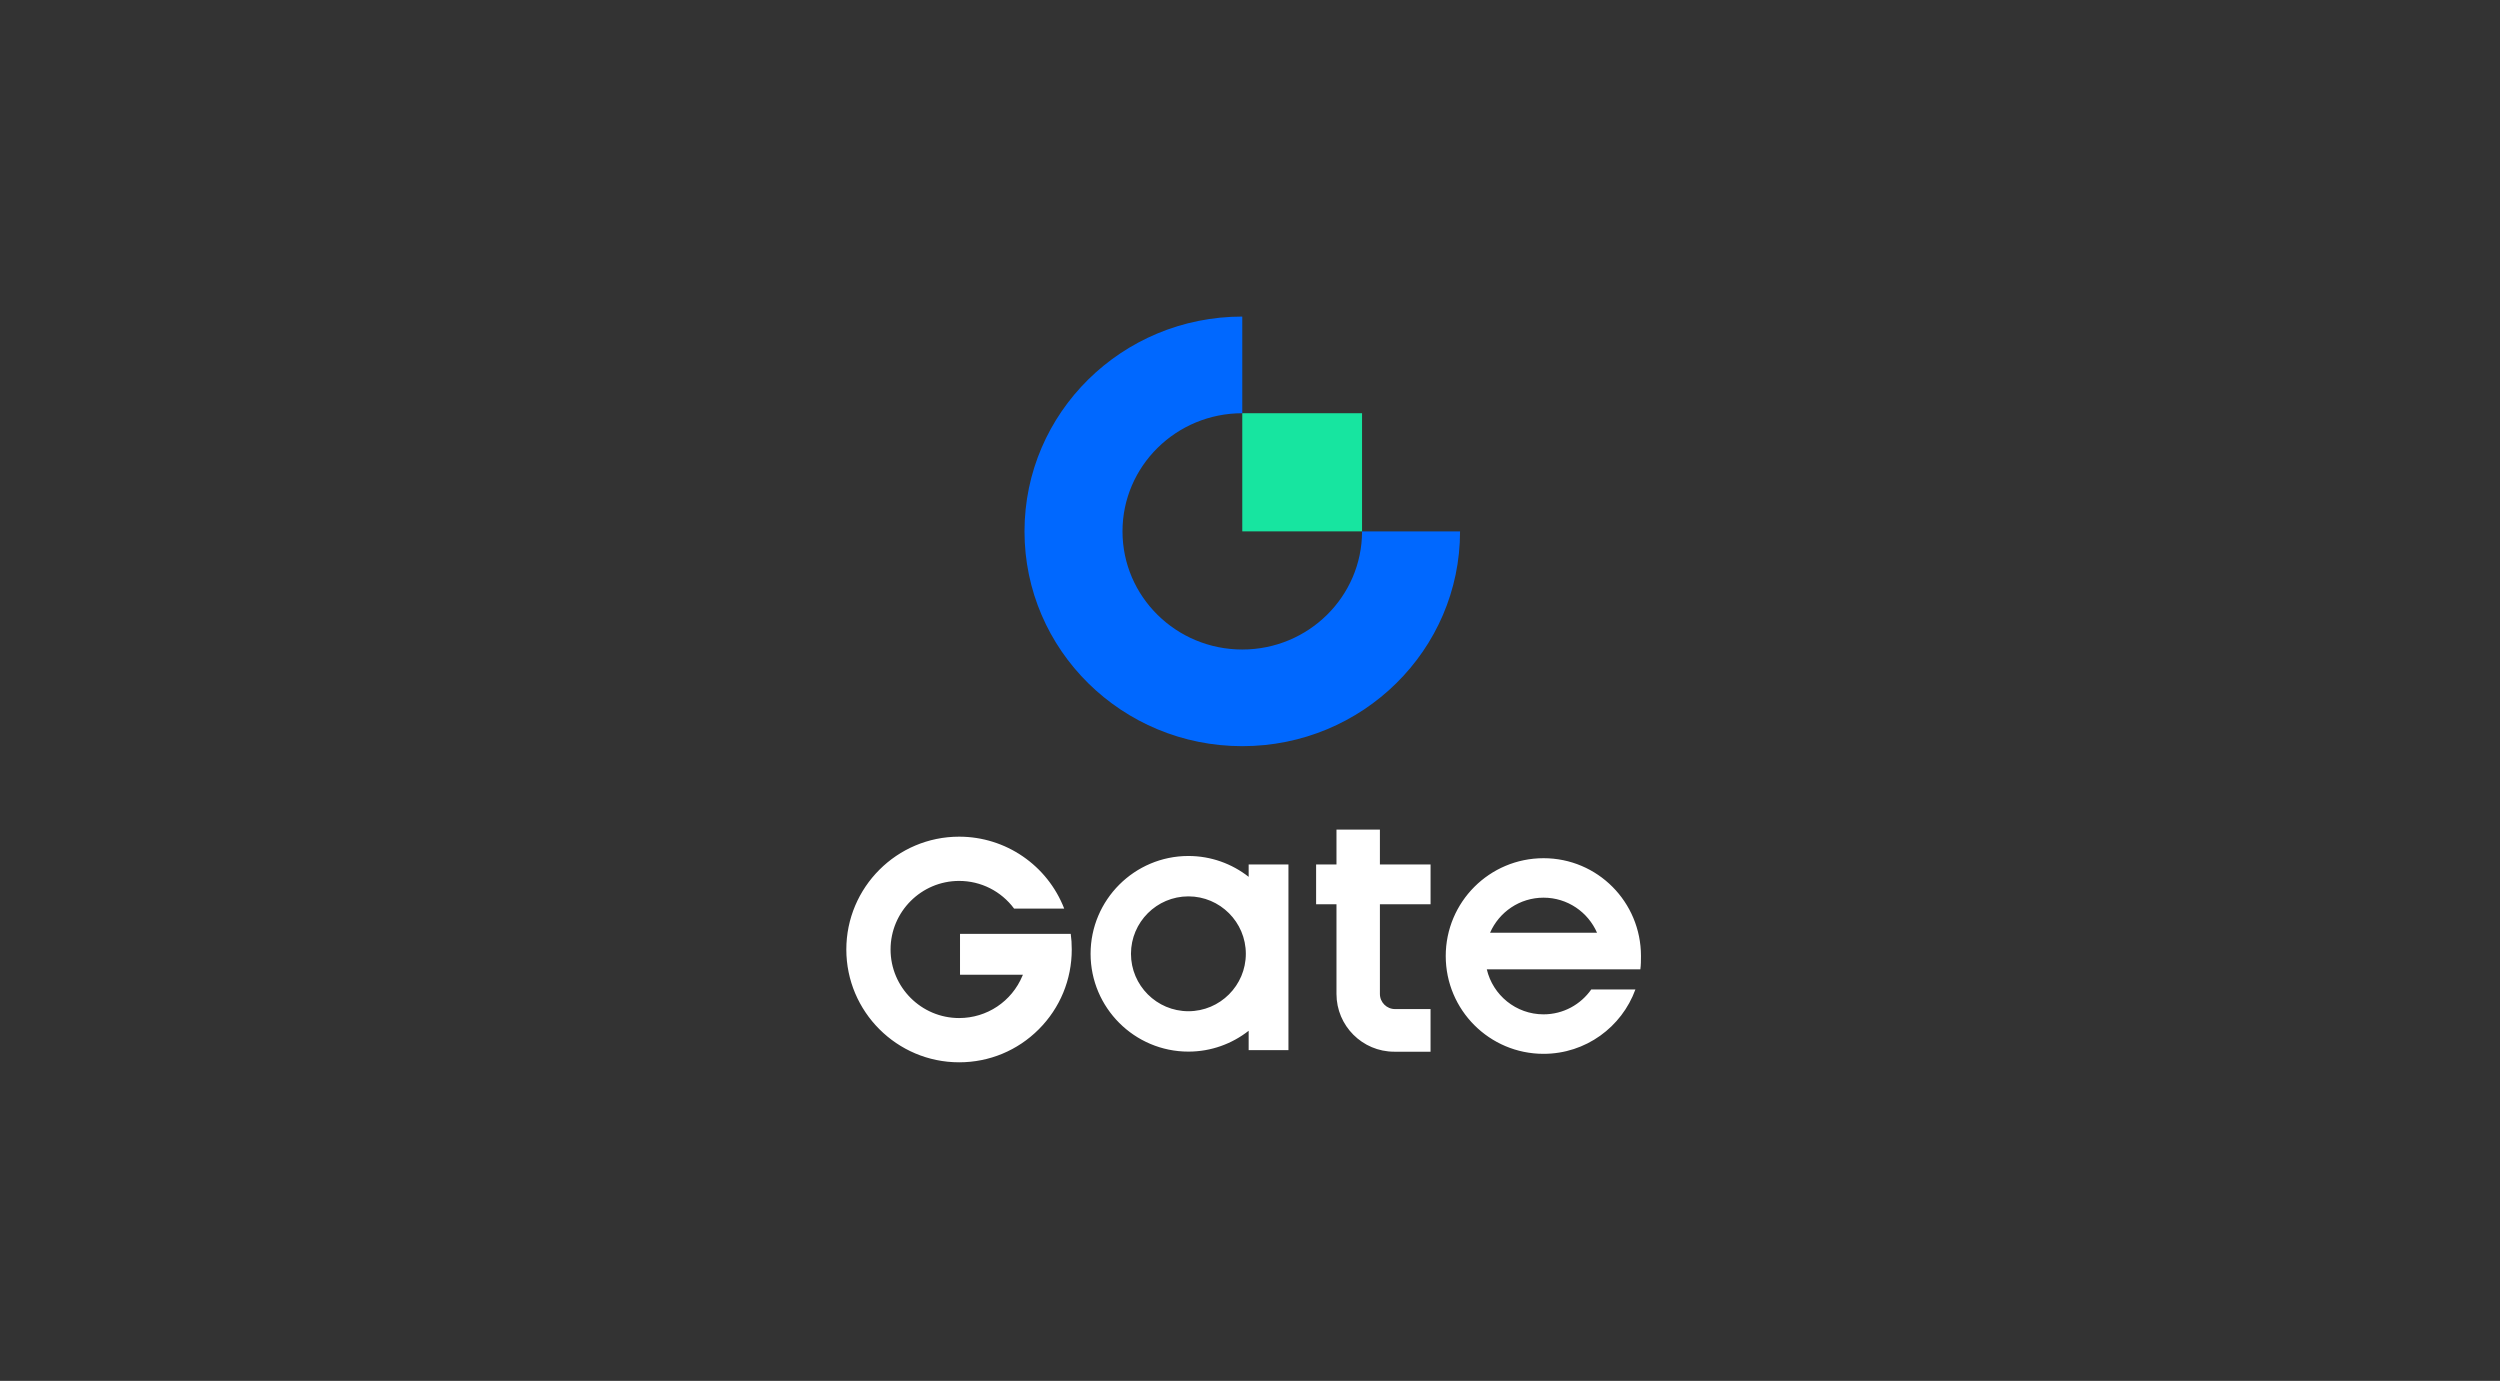 <svg width="449" height="248" viewBox="0 0 449 248" fill="none" xmlns="http://www.w3.org/2000/svg">
<rect x="0" y="0" width="449" height="248" fill="#333333" stroke="none"/>
<path d="M223.112 116.652C211.239 116.652 201.601 107.145 201.601 95.434C201.601 83.723 211.239 74.216 223.112 74.216V56.856C201.507 56.856 184 74.125 184 95.434C184 116.744 201.507 134.012 223.112 134.012C244.717 134.012 262.225 116.744 262.225 95.434H244.624C244.624 107.145 234.986 116.652 223.112 116.652Z" fill="#0068FF"/>
<path d="M244.624 74.216H223.113V95.434H244.624V74.216Z" fill="#17E5A0"/>
<path d="M172.419 167.72V175.06H183.714L183.629 175.26C181.709 179.867 177.247 182.842 172.26 182.842C165.469 182.842 159.945 177.317 159.945 170.528C159.945 163.739 165.471 158.213 172.26 158.213C176.181 158.213 179.809 160.055 182.132 163.183H191.131C188.114 155.42 180.643 150.266 172.262 150.266C161.089 150.266 152 159.355 152 170.528C152 181.701 161.089 190.79 172.262 190.79C177.672 190.79 182.754 188.682 186.571 184.856C190.387 181.032 192.487 175.942 192.487 170.528C192.487 169.522 192.427 168.603 192.305 167.722H172.419V167.72ZM294.607 174.092C294.715 173.307 294.719 172.514 294.719 171.701C294.719 161.998 286.924 154.133 277.221 154.133C267.519 154.133 259.654 161.998 259.654 171.701C259.654 181.403 267.519 189.268 277.221 189.268C284.81 189.268 291.264 184.451 293.719 177.711H285.788C283.893 180.408 280.769 182.176 277.221 182.176C272.26 182.176 268.113 178.721 267.029 174.09H287.413H294.607V174.092ZM267.616 167.521C269.23 163.815 272.92 161.222 277.221 161.222C281.522 161.222 285.212 163.815 286.827 167.521H267.618H267.616ZM224.259 157.478C221.273 155.137 217.517 153.735 213.437 153.735C203.751 153.735 195.869 161.616 195.869 171.302C195.869 180.988 203.751 188.87 213.437 188.87C217.517 188.87 221.273 187.468 224.259 185.126V188.601H231.405V155.252H224.259V157.48V157.478ZM213.437 181.616C207.75 181.616 203.123 176.989 203.123 171.302C203.123 165.616 207.75 160.988 213.437 160.988C219.123 160.988 223.751 165.616 223.751 171.302C223.751 176.989 219.123 181.616 213.437 181.616ZM247.831 149H240.032V155.252H236.373V162.403H240.032V178.517C240.032 184.234 244.684 188.886 250.401 188.886H256.926V181.23H250.544C249.047 181.23 247.831 180.012 247.831 178.517V162.403H256.93V155.252H247.831V149Z" fill="white"/>
</svg>
